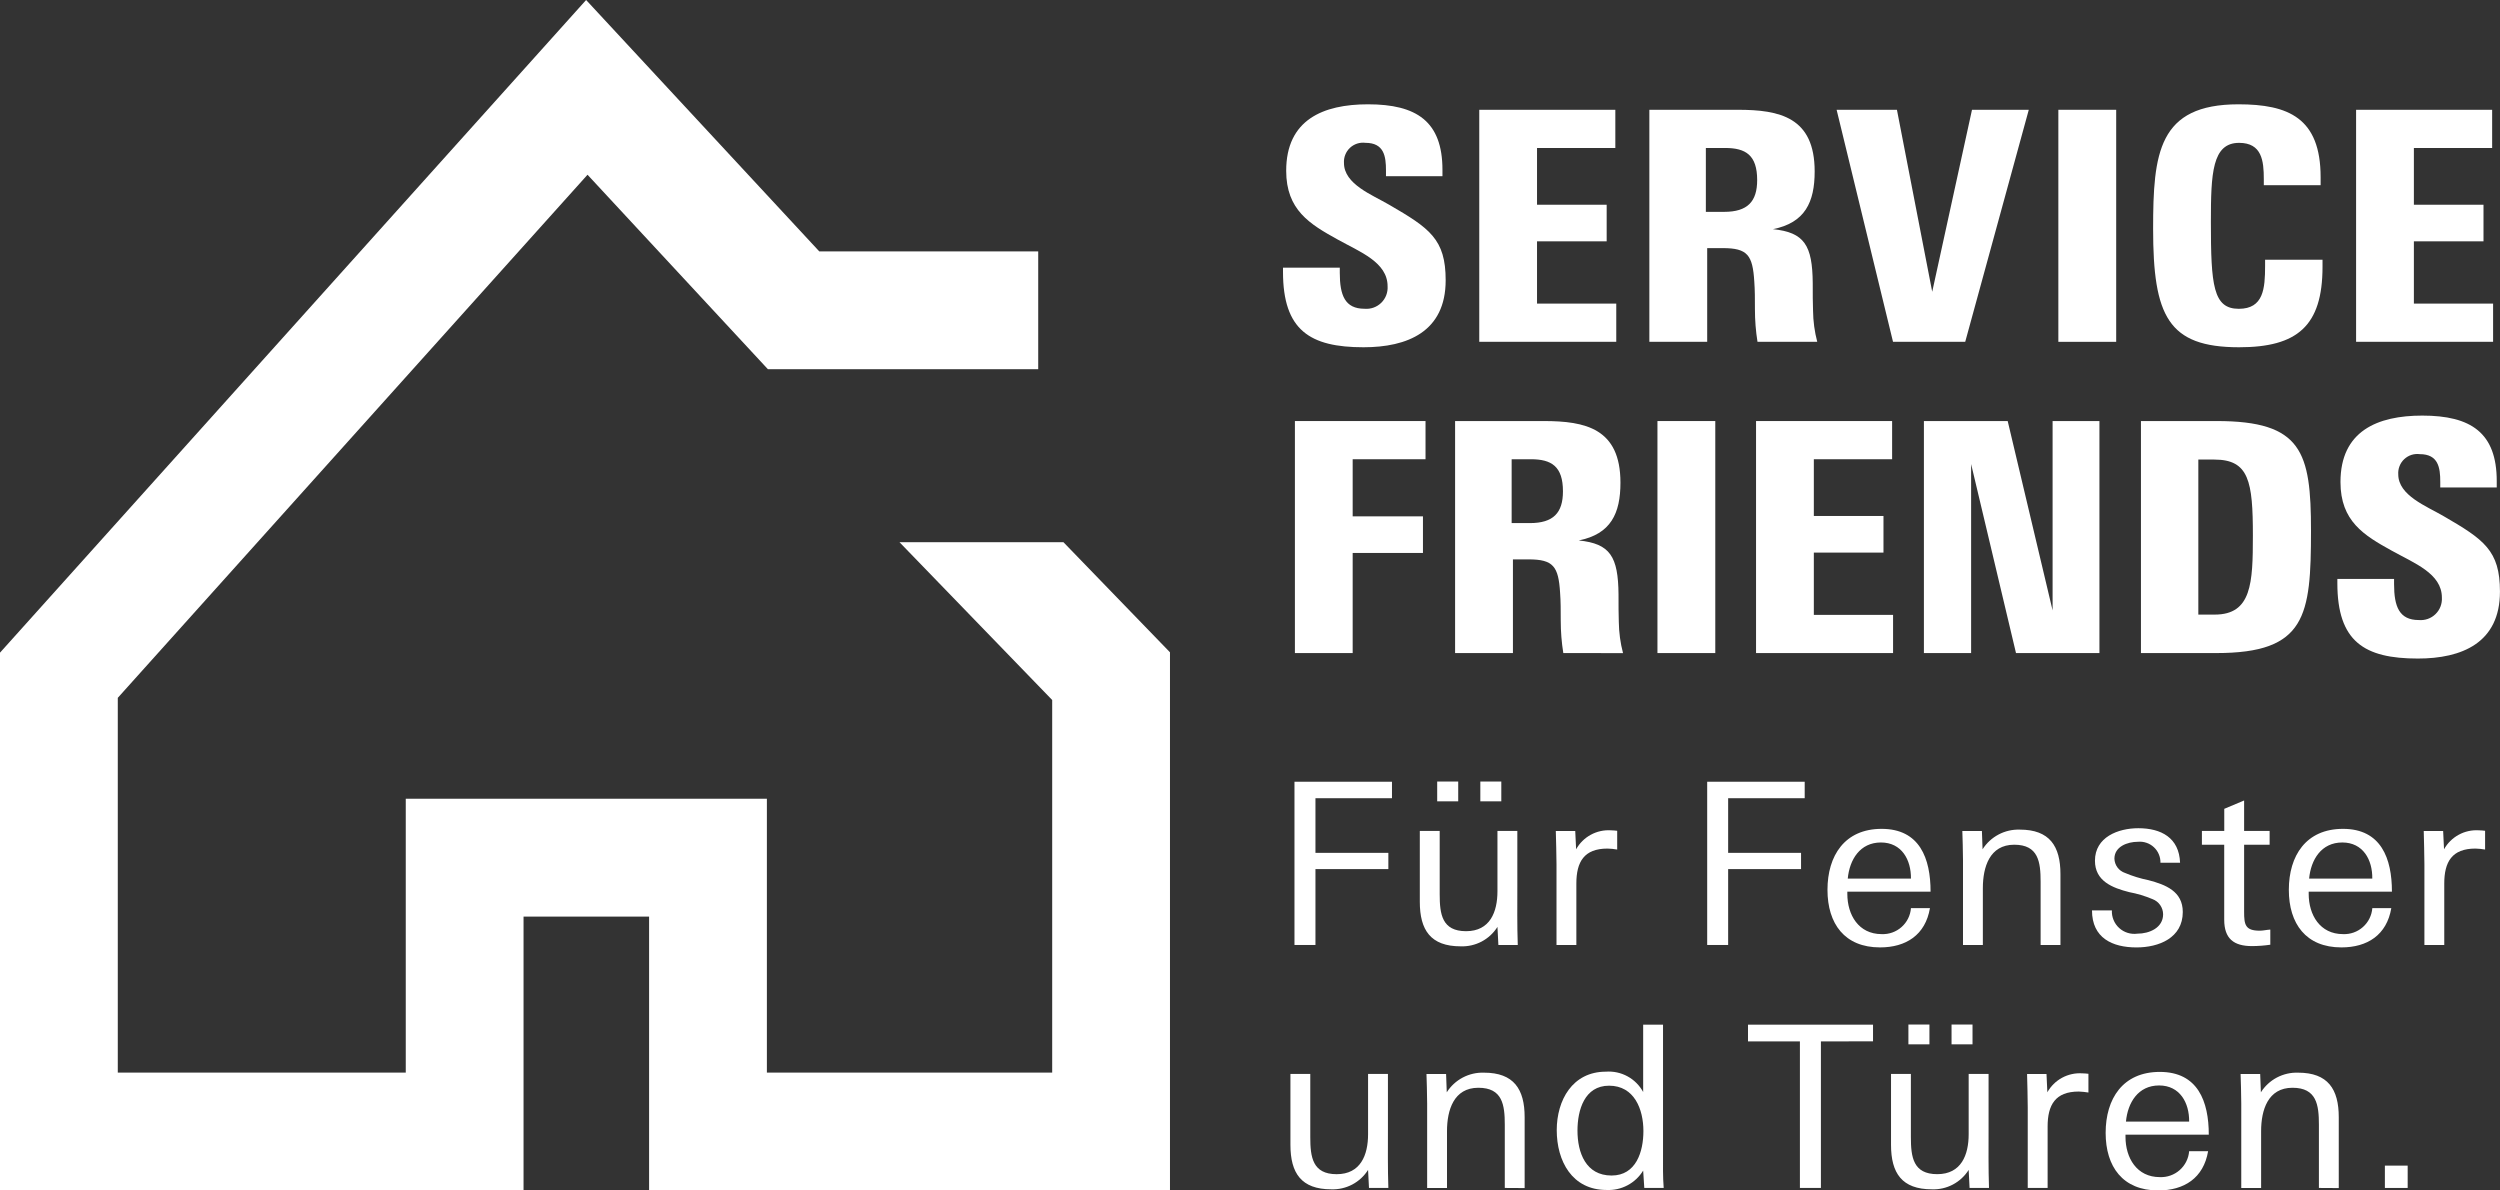 <svg width="105" height="50" viewBox="0 0 105 50" fill="none" xmlns="http://www.w3.org/2000/svg">
<rect x="0" y="0" width="105" height="50" fill="#333333" stroke="none"/>
<path d="M44.665 22.773H37.779L44.192 29.4V45.05H32.209V33.548H17.042V45.05H4.947L4.947 29.309L24.676 7.339L32.252 15.507H43.605V10.559H34.41L24.617 0L0 27.412L0 49.998H21.989V38.497H27.262V49.998H49.139V27.397L44.665 22.773Z" fill="white"/>
<path d="M57.268 14.585C55.018 14.585 53.886 13.871 53.886 11.418V11.243H56.271V11.459C56.271 12.402 56.487 12.968 57.31 12.968C57.438 12.979 57.567 12.963 57.688 12.92C57.809 12.877 57.919 12.808 58.011 12.719C58.103 12.629 58.175 12.521 58.221 12.401C58.267 12.281 58.287 12.153 58.279 12.024C58.279 11.014 57.121 10.582 56.177 10.057C55.005 9.409 54.02 8.817 54.02 7.172C54.02 5.029 55.57 4.381 57.457 4.381C59.492 4.381 60.583 5.095 60.583 7.132V7.401H58.211V7.158C58.211 6.565 58.131 5.999 57.349 5.999C57.232 5.984 57.112 5.995 57 6.031C56.887 6.068 56.784 6.129 56.697 6.21C56.611 6.291 56.544 6.391 56.501 6.501C56.457 6.611 56.439 6.73 56.447 6.848C56.447 7.736 57.632 8.183 58.346 8.6C60.044 9.585 60.718 10.043 60.718 11.768C60.72 13.939 59.103 14.585 57.268 14.585Z" fill="white"/>
<path d="M62.129 14.357V4.611H67.844V6.215H64.555V8.598H67.48V10.136H64.555V12.752H67.883V14.356L62.129 14.357Z" fill="white"/>
<path d="M73.815 14.357C73.743 13.906 73.707 13.451 73.707 12.995C73.707 12.564 73.707 12.173 73.68 11.823C73.612 10.717 73.398 10.421 72.359 10.421H71.702V14.357H69.273V4.611H72.993C74.745 4.611 76.216 4.921 76.216 7.199C76.216 8.493 75.811 9.356 74.464 9.625C75.784 9.76 76.121 10.299 76.135 11.89C76.135 12.348 76.135 12.726 76.148 13.049C76.153 13.491 76.212 13.93 76.324 14.357L73.815 14.357ZM72.454 6.215H71.646V8.898H72.413C73.398 8.898 73.801 8.466 73.801 7.563C73.801 6.511 73.317 6.215 72.454 6.215Z" fill="white"/>
<path d="M82.539 14.357H79.507L77.138 4.611H79.671L81.153 12.254L82.824 4.611H85.209L82.539 14.357Z" fill="white"/>
<path d="M86.451 14.357V4.611H88.88V14.357H86.451Z" fill="white"/>
<path d="M94.042 14.585C91.053 14.585 90.431 13.265 90.431 9.611C90.431 6.43 90.647 4.381 94.015 4.381C96.104 4.381 97.466 4.948 97.466 7.441V7.778H95.08V7.524C95.08 6.756 95 6 94.042 6C92.91 6 92.857 7.281 92.857 9.318C92.857 11.987 92.951 12.97 94.03 12.97C95.067 12.97 95.134 12.121 95.134 11.164V10.908H97.546V11.204C97.546 13.696 96.482 14.585 94.042 14.585Z" fill="white"/>
<path d="M98.956 14.357V4.611H104.67V6.215H101.383V8.598H104.307V10.136H101.383V12.752H104.71V14.356L98.956 14.357Z" fill="white"/>
<path d="M56.812 19.288V21.687H59.764V23.224H56.812V27.429H54.386V17.684H59.872V19.288H56.812Z" fill="white"/>
<path d="M65.659 27.429C65.587 26.979 65.551 26.524 65.551 26.068C65.551 25.636 65.551 25.246 65.524 24.895C65.456 23.79 65.241 23.494 64.202 23.494H63.543V27.429H61.114V17.684H64.836C66.587 17.684 68.059 17.994 68.059 20.272C68.059 21.567 67.654 22.429 66.307 22.699C67.627 22.833 67.963 23.372 67.978 24.964C67.978 25.422 67.978 25.799 67.99 26.122C67.996 26.564 68.055 27.003 68.167 27.431L65.659 27.429ZM64.297 19.288H63.489V21.97H64.256C65.241 21.97 65.644 21.539 65.644 20.636C65.644 19.584 65.16 19.288 64.297 19.288V19.288Z" fill="white"/>
<path d="M69.613 27.429V17.684H72.042V27.429H69.613Z" fill="white"/>
<path d="M73.754 27.429V17.684H79.469V19.288H76.181V21.671H79.106V23.209H76.181V25.825H79.509V27.429H73.754Z" fill="white"/>
<path d="M84.672 27.429L82.787 19.49V27.429H80.804V17.684H84.323L86.209 25.637V17.684H88.176V27.429H84.672Z" fill="white"/>
<path d="M93.085 27.429H89.92V17.684H93.101C96.686 17.684 97.062 18.978 97.062 22.294C97.06 25.867 96.859 27.429 93.085 27.429ZM93.004 19.299H92.33V25.813H93.018C94.568 25.813 94.621 24.492 94.621 22.495C94.621 20.218 94.46 19.302 93.003 19.302L93.004 19.299Z" fill="white"/>
<path d="M101.551 27.659C99.3 27.659 98.169 26.945 98.169 24.492V24.316H100.551V24.532C100.551 25.476 100.767 26.042 101.59 26.042C101.718 26.053 101.847 26.037 101.968 25.994C102.089 25.951 102.199 25.883 102.291 25.793C102.383 25.703 102.455 25.595 102.501 25.475C102.547 25.355 102.567 25.226 102.559 25.098C102.559 24.087 101.401 23.656 100.457 23.13C99.284 22.483 98.3 21.89 98.3 20.246C98.3 18.103 99.85 17.455 101.737 17.455C103.771 17.455 104.863 18.169 104.863 20.205V20.474H102.491V20.233C102.491 19.64 102.41 19.074 101.629 19.074C101.511 19.059 101.392 19.07 101.279 19.106C101.167 19.143 101.064 19.204 100.977 19.285C100.891 19.366 100.824 19.465 100.781 19.576C100.737 19.686 100.719 19.805 100.727 19.923C100.727 20.811 101.911 21.257 102.626 21.675C104.324 22.659 104.998 23.118 104.998 24.843C105 27.012 103.383 27.659 101.551 27.659Z" fill="white"/>
<path d="M55.249 33.525V35.82H58.311V36.502H55.249V39.689H54.368V32.833H58.463V33.525H55.249Z" fill="white"/>
<path d="M62.932 39.689L62.893 38.93C62.73 39.19 62.501 39.401 62.23 39.545C61.958 39.688 61.654 39.757 61.348 39.746C60.086 39.746 59.632 39.062 59.632 37.877V34.899H60.467V37.556C60.467 38.39 60.56 39.11 61.575 39.11C62.581 39.11 62.893 38.305 62.893 37.432V34.899H63.728V37.223C63.728 38.039 63.717 38.863 63.746 39.689H62.932ZM60.362 33.657V32.823H61.245V33.657H60.362ZM62.174 33.657V32.823H63.055V33.657H62.174Z" fill="white"/>
<path d="M67.515 35.64C66.529 35.64 66.207 36.2 66.207 37.11V39.689H65.373V36.304C65.373 35.839 65.353 35.364 65.344 34.902H66.16L66.197 35.67C66.34 35.413 66.553 35.202 66.812 35.061C67.07 34.919 67.364 34.855 67.657 34.873C67.746 34.875 67.834 34.882 67.922 34.893V35.681C67.787 35.657 67.652 35.644 67.515 35.64Z" fill="white"/>
<path d="M72.582 33.525V35.82H75.644V36.502H72.582V39.689H71.702V32.833H75.797V33.525H72.582Z" fill="white"/>
<path d="M77.588 37.451V37.544C77.588 38.425 78.061 39.233 79.028 39.233C79.335 39.246 79.635 39.14 79.865 38.936C80.095 38.733 80.237 38.447 80.26 38.141H81.058C80.867 39.27 80.051 39.791 78.962 39.791C77.474 39.791 76.754 38.796 76.754 37.374C76.754 35.941 77.474 34.812 79.028 34.812C80.63 34.812 81.084 36.055 81.084 37.449L77.588 37.451ZM79 35.384C78.118 35.384 77.681 36.105 77.606 36.9H80.26C80.269 36.113 79.871 35.384 78.999 35.384H79Z" fill="white"/>
<path d="M85.706 39.689V37.034C85.706 36.2 85.613 35.478 84.597 35.478C83.564 35.478 83.28 36.417 83.28 37.3V39.691H82.446V36.135C82.446 35.727 82.426 35.177 82.418 34.901H83.24L83.268 35.67C83.434 35.408 83.666 35.194 83.941 35.049C84.215 34.904 84.522 34.834 84.832 34.844C86.084 34.844 86.539 35.536 86.539 36.713V39.691L85.706 39.689Z" fill="white"/>
<path d="M89.733 39.792C88.719 39.792 87.864 39.395 87.864 38.238H88.699C88.692 38.376 88.717 38.514 88.77 38.641C88.823 38.769 88.903 38.884 89.006 38.977C89.108 39.07 89.229 39.139 89.361 39.18C89.493 39.221 89.633 39.233 89.77 39.214C90.273 39.214 90.851 38.968 90.851 38.398C90.849 38.26 90.806 38.125 90.726 38.011C90.647 37.898 90.535 37.812 90.405 37.763C90.091 37.631 89.764 37.533 89.429 37.47C88.719 37.29 87.988 37.006 87.988 36.151C87.988 35.156 88.964 34.785 89.81 34.785C90.767 34.785 91.526 35.185 91.563 36.236H90.739C90.742 36.114 90.719 35.993 90.671 35.88C90.624 35.767 90.553 35.666 90.463 35.583C90.374 35.499 90.267 35.436 90.151 35.397C90.036 35.358 89.913 35.343 89.791 35.355C89.355 35.355 88.805 35.554 88.805 36.066C88.81 36.199 88.855 36.327 88.934 36.434C89.014 36.541 89.124 36.621 89.25 36.663C89.567 36.797 89.898 36.899 90.236 36.967C90.956 37.156 91.677 37.434 91.677 38.305C91.675 39.395 90.671 39.792 89.733 39.792Z" fill="white"/>
<path d="M94.585 39.736C93.816 39.736 93.417 39.423 93.417 38.627V35.478H92.48V34.9H93.419V33.971L94.253 33.62V34.9H95.324V35.478H94.253V38.295C94.253 38.835 94.299 39.089 94.907 39.089C95.059 39.089 95.192 39.052 95.353 39.042V39.678C95.099 39.716 94.842 39.735 94.585 39.736V39.736Z" fill="white"/>
<path d="M96.965 37.451V37.544C96.965 38.425 97.438 39.233 98.406 39.233C98.713 39.246 99.013 39.14 99.242 38.936C99.472 38.733 99.614 38.447 99.638 38.141H100.435C100.244 39.27 99.429 39.791 98.339 39.791C96.851 39.791 96.131 38.796 96.131 37.374C96.131 35.941 96.851 34.812 98.406 34.812C100.007 34.812 100.461 36.055 100.461 37.449L96.965 37.451ZM98.377 35.384C97.495 35.384 97.059 36.105 96.983 36.9H99.636C99.647 36.113 99.25 35.384 98.377 35.384Z" fill="white"/>
<path d="M103.967 35.64C102.981 35.64 102.659 36.2 102.659 37.11V39.689H101.825V36.304C101.825 35.839 101.805 35.364 101.797 34.902H102.612L102.649 35.67C102.792 35.413 103.005 35.202 103.264 35.061C103.522 34.919 103.815 34.855 104.109 34.873C104.198 34.875 104.286 34.882 104.374 34.893V35.681C104.239 35.657 104.103 35.644 103.967 35.64Z" fill="white"/>
<path d="M57.497 49.894L57.459 49.136C57.295 49.396 57.066 49.607 56.795 49.75C56.523 49.893 56.219 49.962 55.913 49.951C54.651 49.951 54.198 49.269 54.198 48.082V45.105H55.032V47.761C55.032 48.595 55.125 49.316 56.14 49.316C57.146 49.316 57.459 48.51 57.459 47.637V45.105H58.293V47.428C58.293 48.242 58.283 49.068 58.311 49.893L57.497 49.894Z" fill="white"/>
<path d="M63.201 49.894V47.241C63.201 46.407 63.107 45.686 62.091 45.686C61.058 45.686 60.774 46.624 60.774 47.508V49.897H59.94V46.342C59.94 45.934 59.92 45.383 59.912 45.109H60.736L60.764 45.877C60.93 45.615 61.162 45.401 61.437 45.256C61.711 45.112 62.019 45.041 62.329 45.052C63.58 45.052 64.035 45.744 64.035 46.921V49.899L63.201 49.894Z" fill="white"/>
<path d="M69.06 49.894L69.013 49.165C68.853 49.426 68.627 49.639 68.356 49.782C68.086 49.925 67.783 49.993 67.477 49.979C66.026 49.979 65.383 48.764 65.383 47.466C65.383 46.215 66.037 45.01 67.449 45.01C67.764 44.987 68.079 45.055 68.357 45.207C68.634 45.358 68.862 45.587 69.013 45.864V43.036H69.847V48.498C69.847 48.953 69.837 49.427 69.875 49.892L69.06 49.894ZM67.581 45.599C66.548 45.599 66.254 46.622 66.254 47.486C66.254 48.414 66.605 49.372 67.686 49.372C68.719 49.372 69.023 48.367 69.023 47.503C69.023 46.593 68.644 45.599 67.581 45.599V45.599Z" fill="white"/>
<path d="M76.478 43.739V49.894H75.596V43.739H73.416V43.036H78.667V43.736L76.478 43.739Z" fill="white"/>
<path d="M82.722 49.894L82.684 49.136C82.52 49.396 82.291 49.608 82.02 49.751C81.749 49.894 81.444 49.963 81.138 49.951C79.877 49.951 79.423 49.269 79.423 48.082V45.105H80.257V47.76C80.257 48.595 80.35 49.315 81.365 49.315C82.371 49.315 82.684 48.509 82.684 47.637V45.105H83.52V47.428C83.52 48.242 83.51 49.068 83.538 49.892L82.722 49.894ZM80.153 43.863V43.029H81.036V43.863H80.153ZM81.965 43.863V43.029H82.846V43.863H81.965Z" fill="white"/>
<path d="M87.308 45.845C86.322 45.845 86 46.406 86 47.316V49.894H85.165V46.509C85.165 46.044 85.146 45.571 85.137 45.107H85.953L85.989 45.875C86.133 45.618 86.347 45.407 86.605 45.267C86.864 45.126 87.156 45.062 87.45 45.08C87.535 45.08 87.621 45.09 87.714 45.099V45.886C87.58 45.864 87.444 45.85 87.308 45.845V45.845Z" fill="white"/>
<path d="M89.271 47.657V47.75C89.271 48.633 89.745 49.439 90.712 49.439C91.018 49.452 91.318 49.346 91.548 49.143C91.778 48.94 91.92 48.655 91.944 48.349H92.741C92.55 49.477 91.735 49.999 90.645 49.999C89.157 49.999 88.437 49.002 88.437 47.58C88.437 46.148 89.157 45.02 90.712 45.02C92.313 45.02 92.769 46.262 92.769 47.656L89.271 47.657ZM90.683 45.589C89.801 45.589 89.365 46.31 89.29 47.107H91.944C91.954 46.319 91.555 45.589 90.683 45.589V45.589Z" fill="white"/>
<path d="M97.394 49.894V47.241C97.394 46.407 97.3 45.686 96.284 45.686C95.251 45.686 94.967 46.624 94.967 47.508V49.897H94.133V46.342C94.133 45.934 94.113 45.383 94.105 45.109H94.928L94.957 45.877C95.123 45.615 95.355 45.401 95.629 45.256C95.904 45.112 96.211 45.041 96.521 45.052C97.773 45.052 98.228 45.744 98.228 46.921V49.899L97.394 49.894Z" fill="white"/>
<path d="M100.165 49.894V48.956H101.122V49.894H100.165Z" fill="white"/>
</svg>
